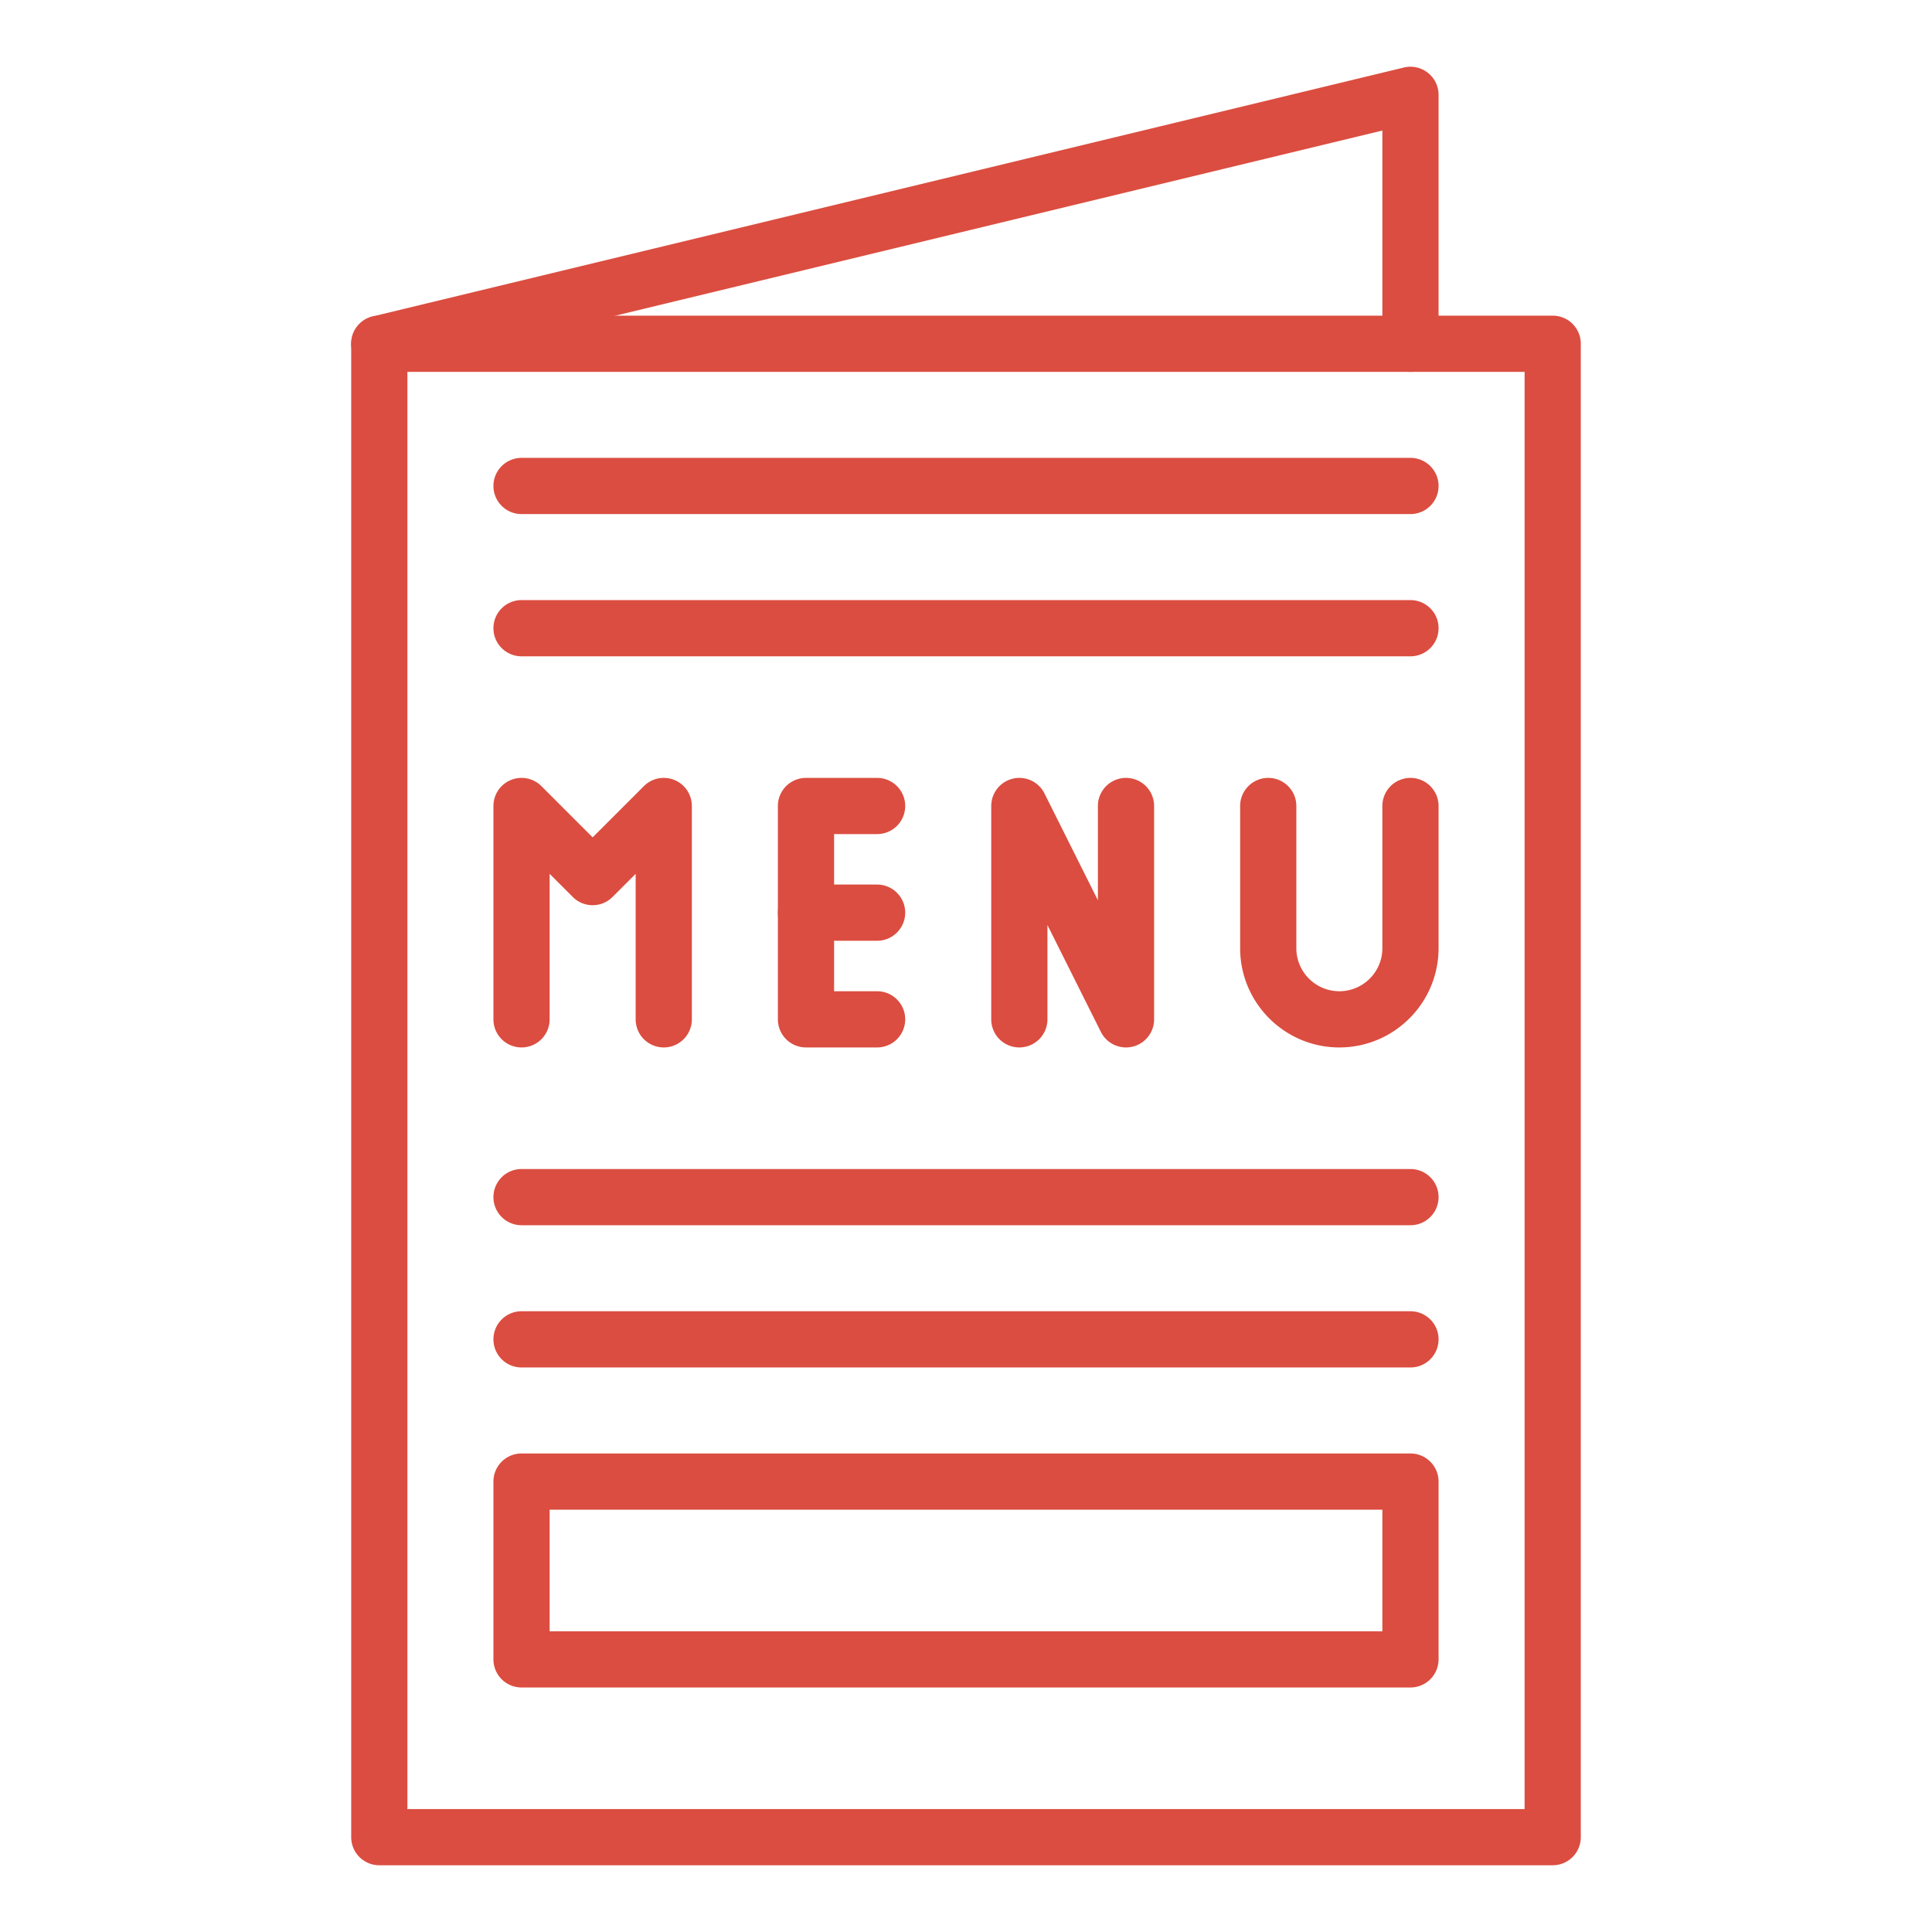 <?xml version="1.0" encoding="UTF-8"?>
<svg xmlns="http://www.w3.org/2000/svg" xmlns:xlink="http://www.w3.org/1999/xlink" version="1.1" width="512" height="512" x="0" y="0" viewBox="0 0 550 550" style="enable-background:new 0 0 512 512" xml:space="preserve" class="">
  <g>
    <path d="M442.021 531H107.979a8 8 0 0 1-8-8V97.857a8 8 0 0 1 8-8H442.02a8 8 0 0 1 8 8V523a8 8 0 0 1-7.999 8zm-326.042-16H434.02V105.857H115.979z" fill="#db4d40" opacity="1" data-original="#000000"></path>
    <path d="M401.53 146.347H148.469a8 8 0 0 1 0-16H401.53a8 8 0 0 1 0 16zM401.53 186.837H148.469a8 8 0 0 1 0-16H401.53a8 8 0 0 1 0 16zM401.53 348.796H148.469a8 8 0 0 1 0-16H401.53a8 8 0 0 1 0 16zM401.53 389.286H148.469a8 8 0 0 1 0-16H401.53a8 8 0 0 1 0 16zM188.959 298.184a8 8 0 0 1-8-8v-41.421l-6.588 6.588a8 8 0 0 1-11.313 0l-6.588-6.588v41.421a8 8 0 0 1-16 0V229.45a8 8 0 0 1 13.656-5.657l14.588 14.588 14.588-14.588a7.998 7.998 0 0 1 13.656 5.657v60.734a7.999 7.999 0 0 1-7.999 8zM249.694 298.184h-20.245a8 8 0 0 1-8-8V229.45a8 8 0 0 1 8-8h20.245a8 8 0 0 1 0 16h-12.245v44.734h12.245a8 8 0 0 1 0 16z" fill="#db4d40" opacity="1" data-original="#000000"></path>
    <path d="M249.694 267.816h-20.245a8 8 0 0 1 0-16h20.245a8 8 0 0 1 0 16zM320.549 298.185a8.002 8.002 0 0 1-7.153-4.423l-15.212-30.424v26.846a8 8 0 0 1-16 0V229.45a8 8 0 0 1 15.155-3.578l15.212 30.423v-26.846a8 8 0 0 1 16 0v60.734a8 8 0 0 1-8.002 8.002zM381.286 298.184c-15.574 0-28.245-12.671-28.245-28.245v-40.49a8 8 0 0 1 16 0v40.49c0 6.751 5.493 12.245 12.245 12.245 6.751 0 12.244-5.493 12.244-12.245v-40.49a8 8 0 0 1 16 0v40.49c0 15.574-12.67 28.245-28.244 28.245zM107.973 105.859a8 8 0 0 1-1.871-15.779l293.551-70.857A8.001 8.001 0 0 1 409.53 27v70.857a8 8 0 0 1-16 0V37.161l-283.674 68.474a8.078 8.078 0 0 1-1.883.224zM401.53 480.388H148.469a8 8 0 0 1-8-8v-50.612a8 8 0 0 1 8-8H401.53a8 8 0 0 1 8 8v50.612a8 8 0 0 1-8 8zm-245.061-16H393.53v-34.612H156.469z" fill="#db4d40" opacity="1" data-original="#000000"></path>
  </g>
</svg>
